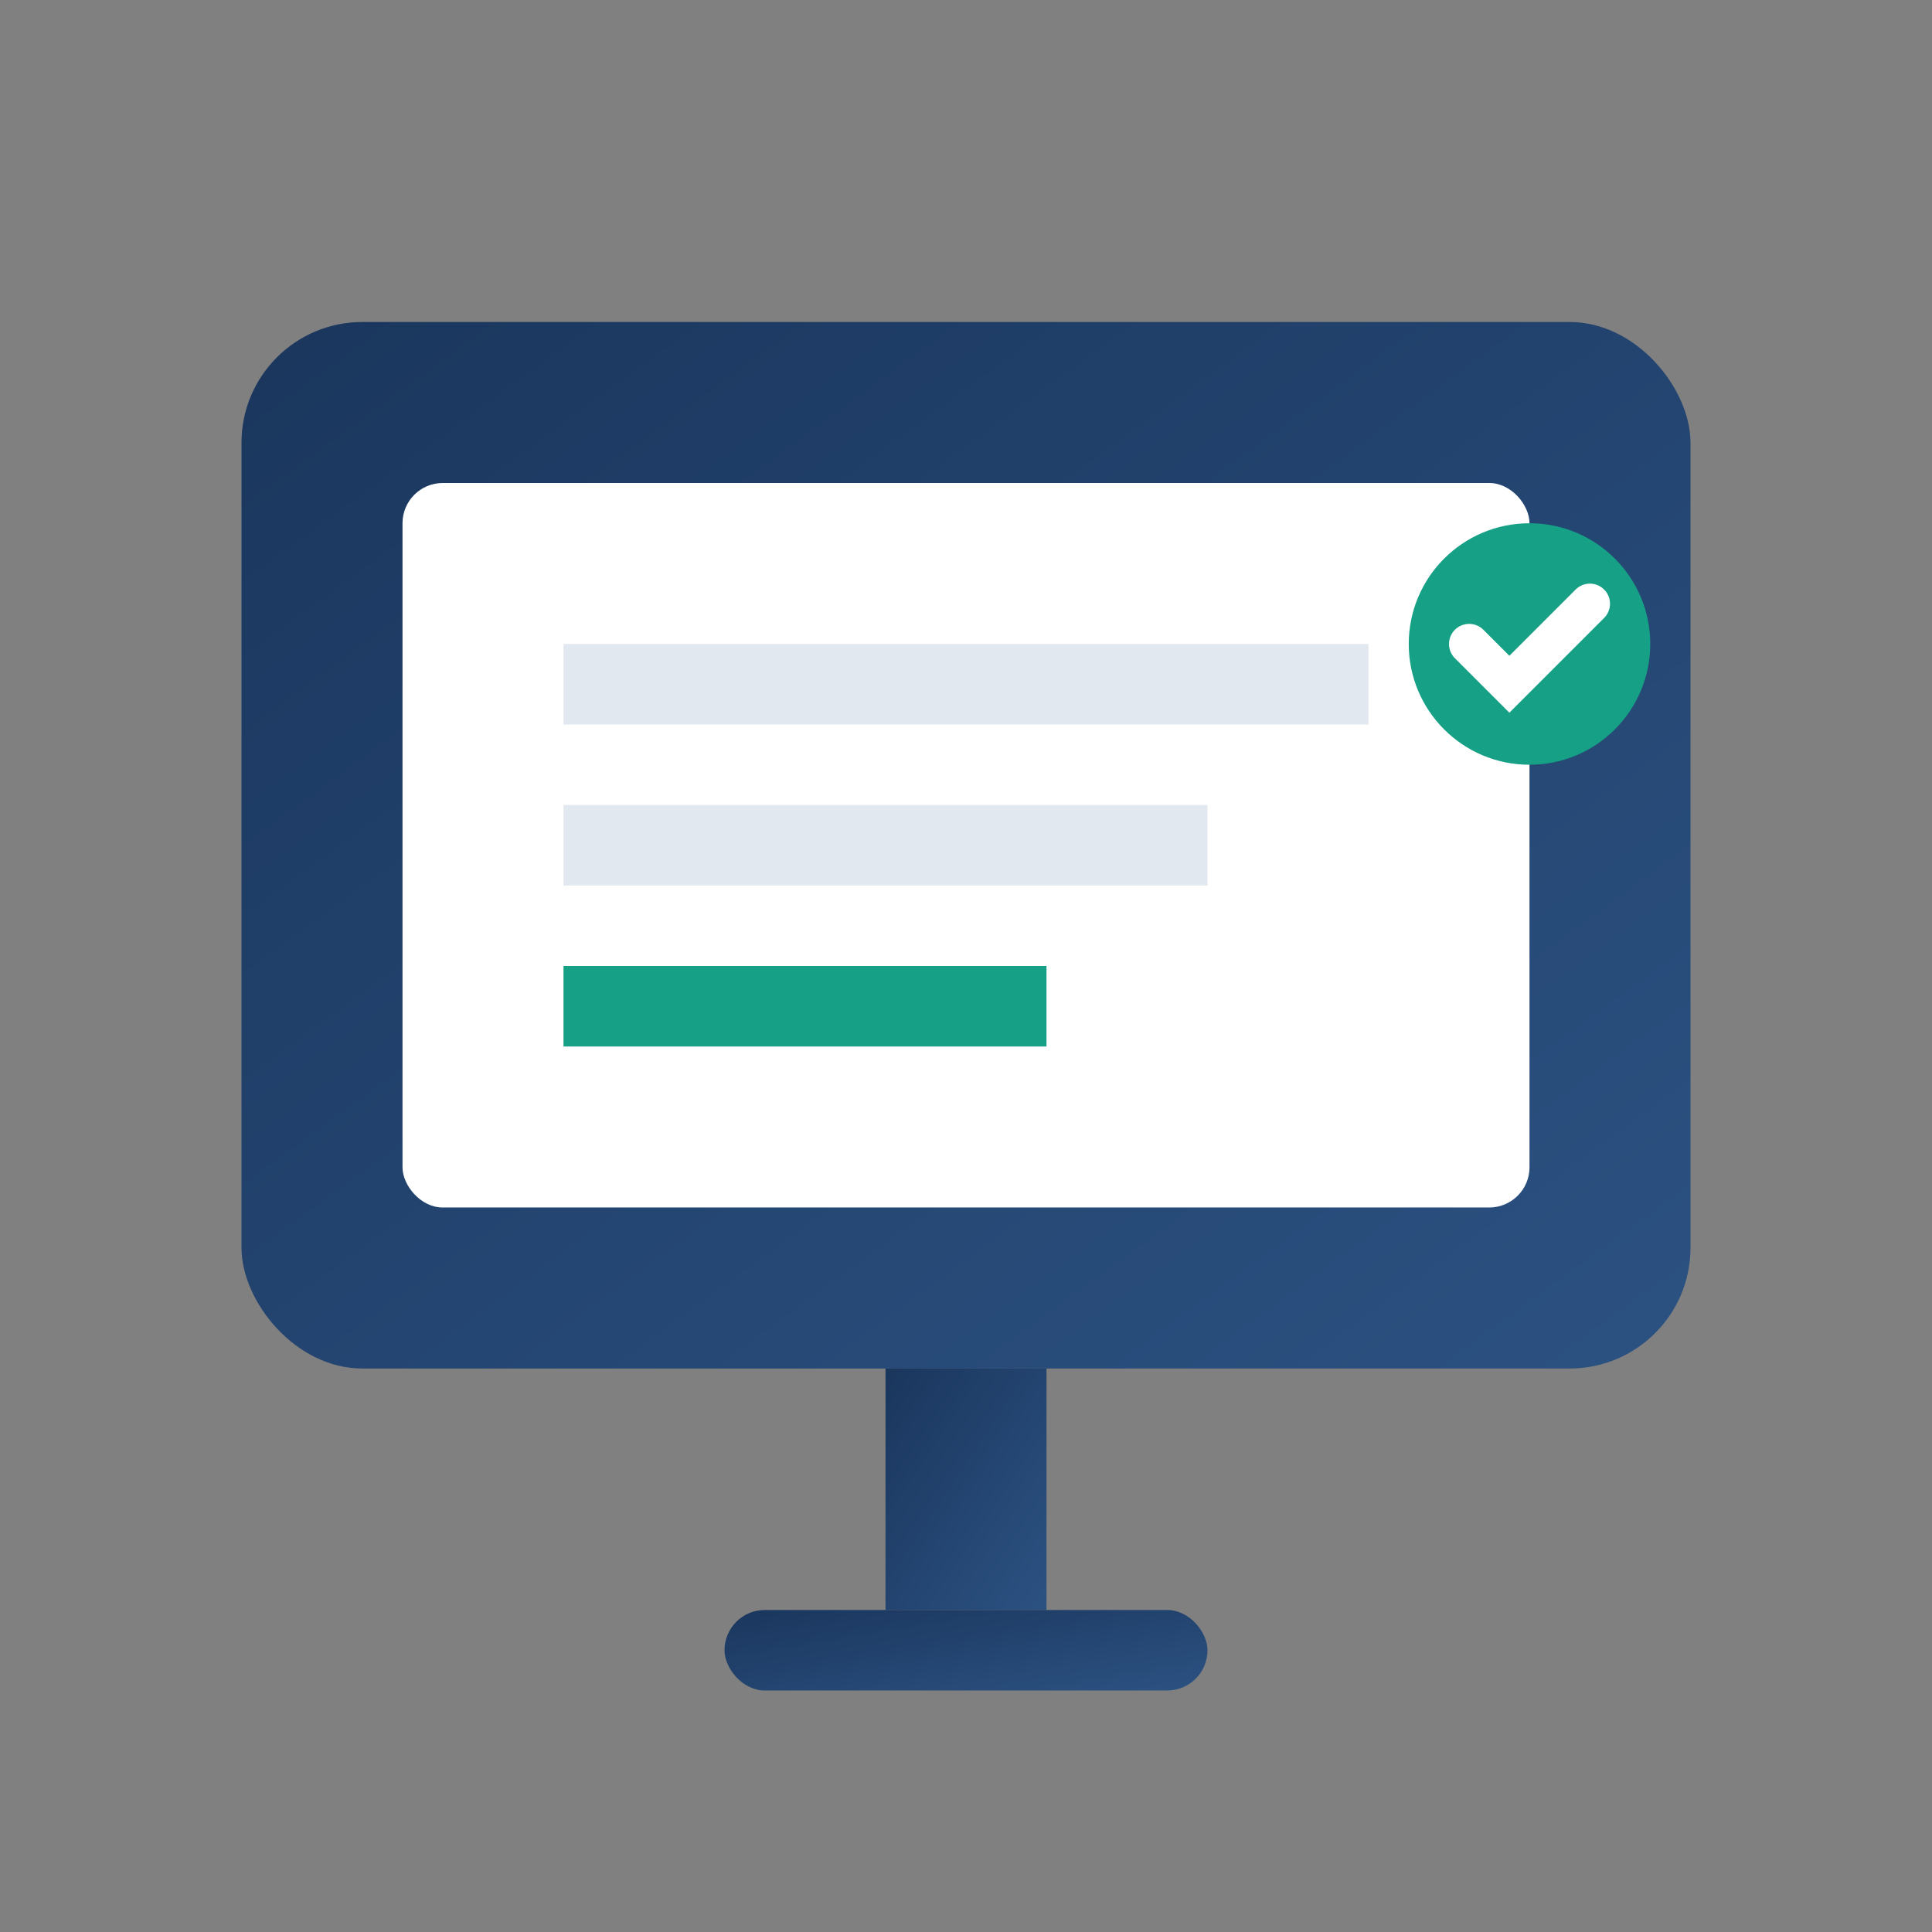 <svg xmlns="http://www.w3.org/2000/svg" viewBox="0 0 48 48" width="48" height="48">
  <rect x="0" y="0" width="48" height="48" fill="#808080" stroke="none"/>
  <defs>
    <linearGradient id="displayGradient" x1="0%" y1="0%" x2="100%" y2="100%">
      <stop offset="0%" style="stop-color:#1a365d;stop-opacity:1" />
      <stop offset="100%" style="stop-color:#2c5282;stop-opacity:1" />
    </linearGradient>
  </defs>
  
  <!-- Display frame -->
  <rect x="6" y="8" width="36" height="26" rx="3" ry="3" fill="url(#displayGradient)"/>
  <rect x="10" y="12" width="28" height="18" rx="1" ry="1" fill="white"/>
  
  <!-- Screen content -->
  <rect x="14" y="16" width="20" height="2" fill="#e2e8f0"/>
  <rect x="14" y="20" width="16" height="2" fill="#e2e8f0"/>
  <rect x="14" y="24" width="12" height="2" fill="#16a085"/>
  
  <!-- Stand -->
  <rect x="22" y="34" width="4" height="6" fill="url(#displayGradient)"/>
  <rect x="18" y="40" width="12" height="2" rx="1" ry="1" fill="url(#displayGradient)"/>
  
  <!-- Security indicator -->
  <circle cx="38" cy="16" r="3" fill="#16a085"/>
  <path d="M36.5 16 L37.5 17 L39.5 15" stroke="white" stroke-width="1" fill="none" stroke-linecap="round"/>
</svg>
